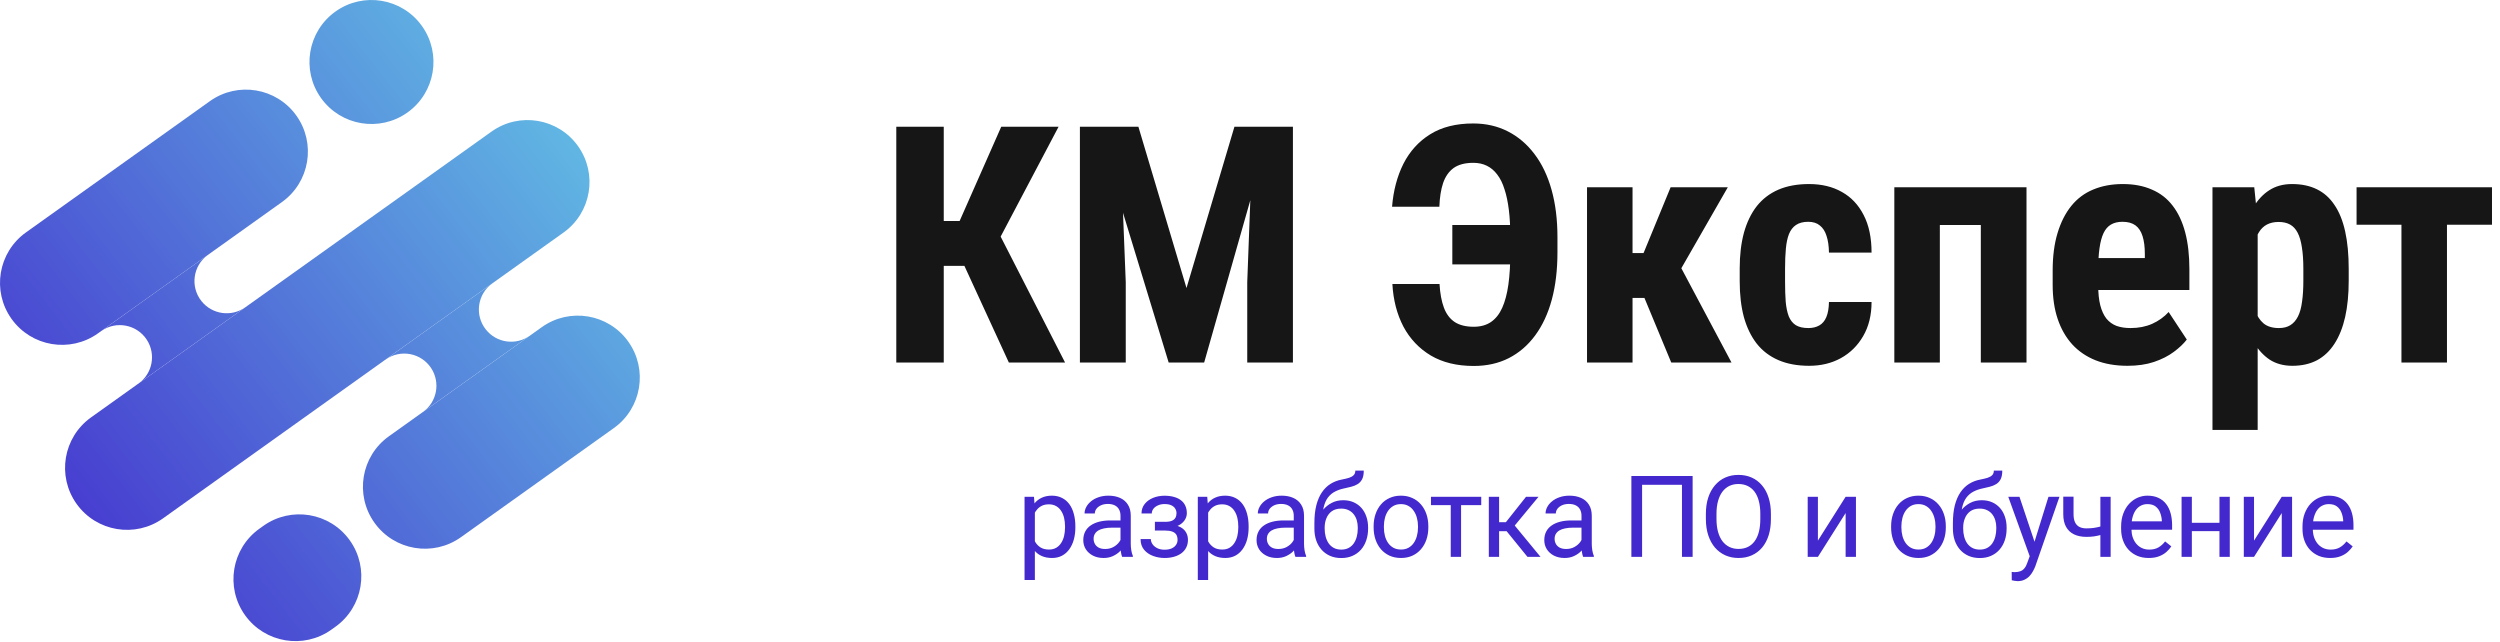 <?xml version="1.0" encoding="UTF-8"?> <svg xmlns="http://www.w3.org/2000/svg" width="1055" height="271" viewBox="0 0 1055 271" fill="none"><path d="M4.869 134.564C-3.526 122.801 -0.792 106.463 10.967 98.071L88.572 42.687C100.335 34.291 116.674 37.025 125.065 48.784C133.461 60.547 130.727 76.886 118.968 85.277L41.363 140.662C29.599 149.057 13.261 146.324 4.869 134.564Z" fill="url(#paint0_linear_6_68)"></path><path d="M32.32 212.635C23.925 200.872 26.659 184.533 38.418 176.142L207.413 55.537C219.177 47.141 235.515 49.875 243.907 61.634C252.302 73.397 249.568 89.736 237.809 98.127L68.814 218.732C57.05 227.128 40.712 224.394 32.32 212.635Z" fill="url(#paint1_linear_6_68)"></path><path d="M158.027 220.595C149.631 208.832 152.365 192.493 164.124 184.102L228.637 138.062C240.401 129.666 256.739 132.4 265.131 144.159C273.526 155.922 270.792 172.261 259.033 180.652L194.52 226.692C182.757 235.088 166.418 232.354 158.027 220.595Z" fill="url(#paint2_linear_6_68)"></path><path d="M103.388 259.585C94.992 247.822 97.726 231.483 109.485 223.092L111.115 221.928C122.879 213.532 139.217 216.266 147.609 228.025C156.004 239.788 153.27 256.127 141.511 264.518L139.881 265.683C128.118 274.078 111.779 271.344 103.388 259.585Z" fill="url(#paint3_linear_6_68)"></path><path d="M135.466 41.363C127.07 29.599 129.804 13.261 141.563 4.869C153.326 -3.526 169.665 -0.792 178.056 10.967C186.452 22.73 183.718 39.069 171.959 47.46C160.195 55.856 143.857 53.122 135.466 41.363Z" fill="url(#paint4_linear_6_68)"></path><path d="M54.023 165.008L58.456 161.847C64.364 157.634 65.912 149.519 61.979 143.422C57.775 136.906 48.982 135.224 42.674 139.73L41.367 140.662L89.865 106.049L87.757 107.553C81.409 112.085 80.168 121.016 85.044 127.105C89.551 132.732 97.67 133.857 103.539 129.67L105.764 128.083L54.028 165.004L54.023 165.008Z" fill="url(#paint5_linear_6_68)"></path><path d="M174.046 177.017L178.479 173.856C184.387 169.643 185.935 161.528 182.002 155.431C177.798 148.915 169.005 147.233 162.697 151.74L161.39 152.671L209.888 118.058L207.78 119.563C201.432 124.095 200.19 133.025 205.067 139.114C209.574 144.741 217.693 145.866 223.562 141.679L225.787 140.093L174.051 177.013L174.046 177.017Z" fill="url(#paint6_linear_6_68)"></path><path d="M398.263 53.469V153H378.234V53.469H398.263ZM446.73 53.469L415.763 112.189H393.683L390.948 93.254H404.962L422.53 53.469H446.73ZM425.743 153L405.372 108.703L419.112 93.664L449.464 153H425.743ZM462.83 53.469H480.398L500.701 121.555L520.935 53.469H536.453L508.152 153H493.181L462.83 53.469ZM455.72 53.469H472.468L475.066 119.094V153H455.72V53.469ZM528.796 53.469H545.613V153H526.336V119.094L528.796 53.469ZM647.881 94.963V111.574H612.881V94.963H647.881ZM587.588 119.846H607.481C607.709 123.811 608.324 127.137 609.327 129.826C610.329 132.515 611.856 134.543 613.907 135.91C615.957 137.232 618.623 137.893 621.905 137.893C624.776 137.893 627.191 137.232 629.151 135.91C631.156 134.543 632.751 132.538 633.936 129.895C635.121 127.251 635.987 123.993 636.534 120.119C637.08 116.2 637.354 111.665 637.354 106.516V99.953C637.354 95.715 637.149 91.932 636.739 88.606C636.329 85.233 635.713 82.316 634.893 79.856C634.118 77.349 633.093 75.275 631.817 73.635C630.586 71.994 629.128 70.764 627.442 69.943C625.756 69.123 623.864 68.713 621.768 68.713C618.259 68.713 615.479 69.442 613.428 70.9C611.423 72.359 609.942 74.478 608.985 77.258C608.073 79.992 607.549 83.319 607.412 87.238H587.452C587.998 80.448 589.593 74.409 592.237 69.123C594.926 63.837 598.685 59.69 603.516 56.682C608.392 53.628 614.454 52.102 621.7 52.102C627.077 52.102 631.954 53.218 636.329 55.451C640.704 57.684 644.463 60.897 647.608 65.09C650.752 69.237 653.145 74.273 654.786 80.197C656.426 86.076 657.246 92.707 657.246 100.09V106.516C657.246 113.898 656.449 120.552 654.854 126.477C653.259 132.355 650.912 137.391 647.813 141.584C644.759 145.731 641.045 148.921 636.67 151.154C632.341 153.342 627.419 154.436 621.905 154.436C614.841 154.436 608.825 152.977 603.858 150.061C598.89 147.098 595.017 143.02 592.237 137.824C589.502 132.583 587.953 126.59 587.588 119.846ZM688.932 79.035V153H669.723V79.035H688.932ZM729.128 79.035L702.331 125.725H685.446L682.985 106.789H693.581L704.997 79.035H729.128ZM705.27 153L692.419 122.033L709.098 112.395L730.7 153H705.27ZM763.138 138.439C764.915 138.439 766.442 138.075 767.718 137.346C769.04 136.617 770.042 135.432 770.726 133.791C771.409 132.15 771.774 130.031 771.82 127.434H789.798C789.798 132.993 788.613 137.801 786.243 141.857C783.919 145.868 780.775 148.967 776.81 151.154C772.89 153.296 768.447 154.367 763.48 154.367C758.512 154.367 754.183 153.57 750.491 151.975C746.8 150.38 743.747 148.055 741.331 145.002C738.961 141.949 737.161 138.234 735.931 133.859C734.746 129.439 734.154 124.38 734.154 118.684V113.283C734.154 107.678 734.746 102.665 735.931 98.244C737.161 93.824 738.961 90.087 741.331 87.033C743.747 83.98 746.777 81.656 750.423 80.061C754.114 78.466 758.444 77.668 763.411 77.668C768.743 77.668 773.369 78.784 777.288 81.018C781.208 83.205 784.261 86.441 786.448 90.725C788.681 95.008 789.798 100.295 789.798 106.584H771.82C771.774 103.758 771.432 101.411 770.794 99.543C770.202 97.629 769.267 96.171 767.991 95.168C766.761 94.12 765.12 93.596 763.07 93.596C760.928 93.596 759.196 94.051 757.874 94.963C756.598 95.829 755.618 97.105 754.935 98.791C754.297 100.432 753.864 102.482 753.636 104.943C753.408 107.404 753.294 110.184 753.294 113.283V118.684C753.294 122.01 753.385 124.904 753.568 127.365C753.795 129.781 754.228 131.831 754.866 133.518C755.55 135.158 756.53 136.389 757.806 137.209C759.127 138.029 760.905 138.439 763.138 138.439ZM840.966 79.035V94.963H813.418V79.035H840.966ZM818.613 79.035V153H799.404V79.035H818.613ZM855.185 79.035V153H835.908V79.035H855.185ZM897.809 154.367C892.75 154.367 888.261 153.592 884.342 152.043C880.468 150.493 877.187 148.26 874.498 145.344C871.809 142.382 869.758 138.804 868.346 134.611C866.933 130.419 866.227 125.633 866.227 120.256V114.172C866.227 108.156 866.91 102.893 868.277 98.381C869.645 93.824 871.581 89.995 874.088 86.897C876.594 83.797 879.671 81.496 883.316 79.992C887.008 78.443 891.178 77.668 895.826 77.668C900.475 77.668 904.553 78.443 908.062 79.992C911.617 81.496 914.557 83.775 916.881 86.828C919.205 89.836 920.96 93.573 922.145 98.039C923.329 102.505 923.922 107.701 923.922 113.625V122.375H874.361V108.908H905.123V107.199C905.123 104.191 904.804 101.685 904.166 99.68C903.528 97.629 902.525 96.102 901.158 95.1C899.791 94.097 897.968 93.596 895.689 93.596C893.775 93.596 892.158 93.983 890.836 94.758C889.514 95.533 888.466 96.74 887.691 98.381C886.917 100.021 886.347 102.163 885.982 104.807C885.618 107.404 885.436 110.526 885.436 114.172V120.256C885.436 123.674 885.732 126.545 886.324 128.869C886.917 131.148 887.783 133.016 888.922 134.475C890.107 135.887 891.542 136.913 893.229 137.551C894.915 138.143 896.874 138.439 899.107 138.439C902.48 138.439 905.51 137.847 908.199 136.662C910.934 135.432 913.258 133.768 915.172 131.672L922.828 143.293C921.507 145.025 919.684 146.757 917.359 148.488C915.035 150.22 912.255 151.633 909.02 152.727C905.784 153.82 902.047 154.367 897.809 154.367ZM952.737 93.254V181.438H933.664V79.035H951.301L952.737 93.254ZM991.155 113.488V118.41C991.155 124.198 990.653 129.325 989.651 133.791C988.648 138.212 987.144 141.971 985.139 145.07C983.179 148.124 980.718 150.448 977.756 152.043C974.794 153.592 971.33 154.367 967.366 154.367C963.674 154.367 960.484 153.501 957.795 151.77C955.152 149.992 952.919 147.554 951.096 144.455C949.273 141.356 947.815 137.733 946.721 133.586C945.627 129.439 944.784 124.995 944.192 120.256V112.6C944.739 107.541 945.536 102.893 946.584 98.654C947.633 94.37 949.068 90.656 950.891 87.512C952.759 84.367 955.015 81.952 957.659 80.266C960.347 78.534 963.537 77.668 967.229 77.668C971.239 77.668 974.726 78.397 977.688 79.856C980.696 81.314 983.179 83.524 985.139 86.486C987.144 89.403 988.648 93.117 989.651 97.629C990.653 102.141 991.155 107.427 991.155 113.488ZM972.014 118.41V113.488C972.014 109.934 971.809 106.903 971.399 104.396C971.034 101.89 970.442 99.839 969.621 98.244C968.801 96.649 967.73 95.487 966.409 94.758C965.087 94.029 963.469 93.664 961.555 93.664C959.687 93.664 958.046 94.029 956.633 94.758C955.266 95.487 954.149 96.558 953.284 97.971C952.418 99.338 951.757 101.024 951.301 103.029C950.845 104.989 950.595 107.222 950.549 109.729V123.127C950.64 126.089 951.028 128.71 951.711 130.988C952.44 133.267 953.603 135.09 955.198 136.457C956.793 137.779 958.957 138.439 961.692 138.439C963.651 138.439 965.269 138.029 966.545 137.209C967.867 136.389 968.938 135.158 969.758 133.518C970.578 131.877 971.148 129.803 971.467 127.297C971.832 124.79 972.014 121.828 972.014 118.41ZM1032.62 79.035V153H1013.41V79.035H1032.62ZM1051.62 79.035V94.826H994.471V79.035H1051.62Z" fill="#161616"></path><path d="M436.716 214.516V244.75H432.357V209.641H436.341L436.716 214.516ZM453.802 222.109V222.602C453.802 224.445 453.583 226.156 453.146 227.734C452.708 229.297 452.068 230.656 451.224 231.812C450.396 232.969 449.372 233.867 448.154 234.508C446.935 235.148 445.537 235.469 443.958 235.469C442.349 235.469 440.927 235.203 439.693 234.672C438.458 234.141 437.412 233.367 436.552 232.352C435.693 231.336 435.005 230.117 434.49 228.695C433.99 227.273 433.646 225.672 433.458 223.891V221.266C433.646 219.391 433.997 217.711 434.513 216.227C435.029 214.742 435.708 213.477 436.552 212.43C437.412 211.367 438.451 210.562 439.669 210.016C440.888 209.453 442.294 209.172 443.888 209.172C445.482 209.172 446.896 209.484 448.13 210.109C449.365 210.719 450.404 211.594 451.247 212.734C452.091 213.875 452.724 215.242 453.146 216.836C453.583 218.414 453.802 220.172 453.802 222.109ZM449.443 222.602V222.109C449.443 220.844 449.31 219.656 449.044 218.547C448.779 217.422 448.365 216.438 447.802 215.594C447.255 214.734 446.552 214.062 445.693 213.578C444.833 213.078 443.81 212.828 442.622 212.828C441.529 212.828 440.576 213.016 439.763 213.391C438.966 213.766 438.287 214.273 437.724 214.914C437.162 215.539 436.701 216.258 436.341 217.07C435.997 217.867 435.74 218.695 435.568 219.555V225.625C435.88 226.719 436.318 227.75 436.88 228.719C437.443 229.672 438.193 230.445 439.13 231.039C440.068 231.617 441.247 231.906 442.669 231.906C443.841 231.906 444.849 231.664 445.693 231.18C446.552 230.68 447.255 230 447.802 229.141C448.365 228.281 448.779 227.297 449.044 226.188C449.31 225.062 449.443 223.867 449.443 222.602ZM472.847 230.664V217.609C472.847 216.609 472.643 215.742 472.237 215.008C471.847 214.258 471.253 213.68 470.456 213.273C469.659 212.867 468.675 212.664 467.503 212.664C466.409 212.664 465.448 212.852 464.62 213.227C463.807 213.602 463.167 214.094 462.698 214.703C462.245 215.312 462.018 215.969 462.018 216.672H457.682C457.682 215.766 457.917 214.867 458.386 213.977C458.854 213.086 459.526 212.281 460.401 211.562C461.292 210.828 462.354 210.25 463.589 209.828C464.839 209.391 466.229 209.172 467.761 209.172C469.604 209.172 471.229 209.484 472.636 210.109C474.057 210.734 475.167 211.68 475.964 212.945C476.776 214.195 477.182 215.766 477.182 217.656V229.469C477.182 230.312 477.253 231.211 477.393 232.164C477.55 233.117 477.776 233.938 478.073 234.625V235H473.55C473.331 234.5 473.159 233.836 473.034 233.008C472.909 232.164 472.847 231.383 472.847 230.664ZM473.597 219.625L473.643 222.672H469.261C468.026 222.672 466.925 222.773 465.956 222.977C464.987 223.164 464.175 223.453 463.518 223.844C462.862 224.234 462.362 224.727 462.018 225.32C461.675 225.898 461.503 226.578 461.503 227.359C461.503 228.156 461.682 228.883 462.042 229.539C462.401 230.195 462.94 230.719 463.659 231.109C464.393 231.484 465.292 231.672 466.354 231.672C467.682 231.672 468.854 231.391 469.87 230.828C470.886 230.266 471.69 229.578 472.284 228.766C472.893 227.953 473.222 227.164 473.268 226.398L475.12 228.484C475.011 229.141 474.714 229.867 474.229 230.664C473.745 231.461 473.097 232.227 472.284 232.961C471.487 233.68 470.534 234.281 469.425 234.766C468.331 235.234 467.097 235.469 465.722 235.469C464.003 235.469 462.495 235.133 461.198 234.461C459.917 233.789 458.917 232.891 458.198 231.766C457.495 230.625 457.143 229.352 457.143 227.945C457.143 226.586 457.409 225.391 457.94 224.359C458.472 223.312 459.237 222.445 460.237 221.758C461.237 221.055 462.44 220.523 463.847 220.164C465.253 219.805 466.823 219.625 468.557 219.625H473.597ZM492.032 222.883H487.367V220.211H491.68C492.883 220.211 493.836 220.062 494.539 219.766C495.242 219.453 495.742 219.023 496.039 218.477C496.336 217.93 496.485 217.289 496.485 216.555C496.485 215.898 496.313 215.281 495.969 214.703C495.641 214.109 495.11 213.633 494.375 213.273C493.641 212.898 492.657 212.711 491.422 212.711C490.422 212.711 489.516 212.891 488.703 213.25C487.891 213.594 487.242 214.07 486.758 214.68C486.289 215.273 486.055 215.945 486.055 216.695H481.719C481.719 215.148 482.157 213.82 483.032 212.711C483.922 211.586 485.102 210.719 486.571 210.109C488.055 209.5 489.672 209.195 491.422 209.195C492.891 209.195 494.203 209.359 495.36 209.688C496.532 210 497.524 210.469 498.336 211.094C499.149 211.703 499.766 212.469 500.188 213.391C500.625 214.297 500.844 215.352 500.844 216.555C500.844 217.414 500.641 218.227 500.235 218.992C499.828 219.758 499.242 220.438 498.477 221.031C497.711 221.609 496.782 222.062 495.688 222.391C494.61 222.719 493.391 222.883 492.032 222.883ZM487.367 221.242H492.032C493.547 221.242 494.883 221.391 496.039 221.688C497.196 221.969 498.164 222.391 498.946 222.953C499.727 223.516 500.313 224.211 500.703 225.039C501.11 225.852 501.313 226.789 501.313 227.852C501.313 229.039 501.071 230.109 500.586 231.062C500.117 232 499.446 232.797 498.571 233.453C497.696 234.109 496.649 234.609 495.43 234.953C494.227 235.297 492.891 235.469 491.422 235.469C489.782 235.469 488.188 235.188 486.641 234.625C485.094 234.062 483.821 233.195 482.821 232.023C481.821 230.836 481.321 229.328 481.321 227.5H485.657C485.657 228.266 485.899 228.992 486.383 229.68C486.867 230.367 487.539 230.922 488.399 231.344C489.274 231.766 490.282 231.977 491.422 231.977C492.641 231.977 493.657 231.789 494.469 231.414C495.282 231.039 495.891 230.539 496.297 229.914C496.719 229.289 496.93 228.609 496.93 227.875C496.93 226.922 496.742 226.156 496.367 225.578C495.992 225 495.414 224.578 494.633 224.312C493.867 224.031 492.883 223.891 491.68 223.891H487.367V221.242ZM509.834 214.516V244.75H505.474V209.641H509.459L509.834 214.516ZM526.92 222.109V222.602C526.92 224.445 526.701 226.156 526.263 227.734C525.826 229.297 525.185 230.656 524.342 231.812C523.513 232.969 522.49 233.867 521.271 234.508C520.052 235.148 518.654 235.469 517.076 235.469C515.467 235.469 514.045 235.203 512.81 234.672C511.576 234.141 510.529 233.367 509.67 232.352C508.81 231.336 508.123 230.117 507.607 228.695C507.107 227.273 506.763 225.672 506.576 223.891V221.266C506.763 219.391 507.115 217.711 507.631 216.227C508.146 214.742 508.826 213.477 509.67 212.43C510.529 211.367 511.568 210.562 512.787 210.016C514.006 209.453 515.412 209.172 517.006 209.172C518.599 209.172 520.013 209.484 521.248 210.109C522.482 210.719 523.521 211.594 524.365 212.734C525.209 213.875 525.842 215.242 526.263 216.836C526.701 218.414 526.92 220.172 526.92 222.109ZM522.56 222.602V222.109C522.56 220.844 522.427 219.656 522.162 218.547C521.896 217.422 521.482 216.438 520.92 215.594C520.373 214.734 519.67 214.062 518.81 213.578C517.951 213.078 516.927 212.828 515.74 212.828C514.646 212.828 513.693 213.016 512.881 213.391C512.084 213.766 511.404 214.273 510.842 214.914C510.279 215.539 509.818 216.258 509.459 217.07C509.115 217.867 508.857 218.695 508.685 219.555V225.625C508.998 226.719 509.435 227.75 509.998 228.719C510.56 229.672 511.31 230.445 512.248 231.039C513.185 231.617 514.365 231.906 515.787 231.906C516.959 231.906 517.967 231.664 518.81 231.18C519.67 230.68 520.373 230 520.92 229.141C521.482 228.281 521.896 227.297 522.162 226.188C522.427 225.062 522.56 223.867 522.56 222.602ZM545.964 230.664V217.609C545.964 216.609 545.761 215.742 545.355 215.008C544.964 214.258 544.37 213.68 543.573 213.273C542.777 212.867 541.792 212.664 540.62 212.664C539.527 212.664 538.566 212.852 537.737 213.227C536.925 213.602 536.284 214.094 535.816 214.703C535.362 215.312 535.136 215.969 535.136 216.672H530.8C530.8 215.766 531.034 214.867 531.503 213.977C531.972 213.086 532.644 212.281 533.519 211.562C534.409 210.828 535.472 210.25 536.706 209.828C537.956 209.391 539.347 209.172 540.878 209.172C542.722 209.172 544.347 209.484 545.753 210.109C547.175 210.734 548.284 211.68 549.081 212.945C549.894 214.195 550.3 215.766 550.3 217.656V229.469C550.3 230.312 550.37 231.211 550.511 232.164C550.667 233.117 550.894 233.938 551.191 234.625V235H546.667C546.448 234.5 546.277 233.836 546.152 233.008C546.027 232.164 545.964 231.383 545.964 230.664ZM546.714 219.625L546.761 222.672H542.378C541.144 222.672 540.042 222.773 539.073 222.977C538.105 223.164 537.292 223.453 536.636 223.844C535.98 224.234 535.48 224.727 535.136 225.32C534.792 225.898 534.62 226.578 534.62 227.359C534.62 228.156 534.8 228.883 535.159 229.539C535.519 230.195 536.058 230.719 536.777 231.109C537.511 231.484 538.409 231.672 539.472 231.672C540.8 231.672 541.972 231.391 542.987 230.828C544.003 230.266 544.808 229.578 545.402 228.766C546.011 227.953 546.339 227.164 546.386 226.398L548.237 228.484C548.128 229.141 547.831 229.867 547.347 230.664C546.862 231.461 546.214 232.227 545.402 232.961C544.605 233.68 543.652 234.281 542.542 234.766C541.448 235.234 540.214 235.469 538.839 235.469C537.12 235.469 535.612 235.133 534.316 234.461C533.034 233.789 532.034 232.891 531.316 231.766C530.612 230.625 530.261 229.352 530.261 227.945C530.261 226.586 530.527 225.391 531.058 224.359C531.589 223.312 532.355 222.445 533.355 221.758C534.355 221.055 535.558 220.523 536.964 220.164C538.37 219.805 539.941 219.625 541.675 219.625H546.714ZM571.946 198.602H575.508C575.508 200.133 575.274 201.352 574.805 202.258C574.337 203.148 573.696 203.836 572.883 204.32C572.087 204.805 571.18 205.172 570.165 205.422C569.165 205.672 568.126 205.914 567.048 206.148C565.704 206.43 564.454 206.875 563.298 207.484C562.157 208.078 561.173 208.922 560.344 210.016C559.532 211.109 558.93 212.531 558.54 214.281C558.165 216.031 558.063 218.195 558.235 220.773V222.93H554.673V220.773C554.673 217.883 554.946 215.359 555.493 213.203C556.055 211.047 556.844 209.227 557.86 207.742C558.876 206.258 560.079 205.078 561.469 204.203C562.876 203.328 564.423 202.727 566.11 202.398C567.329 202.164 568.376 201.914 569.251 201.648C570.126 201.367 570.79 200.992 571.243 200.523C571.712 200.055 571.946 199.414 571.946 198.602ZM566.813 211.094C568.469 211.094 569.946 211.383 571.243 211.961C572.54 212.539 573.641 213.344 574.548 214.375C575.454 215.406 576.141 216.625 576.61 218.031C577.094 219.422 577.337 220.938 577.337 222.578V223.094C577.337 224.859 577.079 226.5 576.563 228.016C576.063 229.516 575.321 230.828 574.337 231.953C573.368 233.062 572.18 233.93 570.774 234.555C569.383 235.18 567.798 235.492 566.016 235.492C564.235 235.492 562.641 235.18 561.235 234.555C559.844 233.93 558.657 233.062 557.673 231.953C556.688 230.828 555.938 229.516 555.423 228.016C554.923 226.5 554.673 224.859 554.673 223.094V222.578C554.673 222.188 554.743 221.805 554.883 221.43C555.024 221.055 555.196 220.672 555.399 220.281C555.618 219.891 555.813 219.477 555.985 219.039C556.563 217.633 557.352 216.328 558.352 215.125C559.368 213.922 560.579 212.953 561.985 212.219C563.407 211.469 565.016 211.094 566.813 211.094ZM565.969 214.633C564.376 214.633 563.063 215 562.032 215.734C561.016 216.469 560.258 217.445 559.758 218.664C559.258 219.867 559.008 221.172 559.008 222.578V223.094C559.008 224.281 559.149 225.406 559.43 226.469C559.712 227.531 560.133 228.477 560.696 229.305C561.274 230.117 562.001 230.758 562.876 231.227C563.766 231.695 564.813 231.93 566.016 231.93C567.219 231.93 568.258 231.695 569.133 231.227C570.008 230.758 570.727 230.117 571.29 229.305C571.852 228.477 572.274 227.531 572.555 226.469C572.837 225.406 572.977 224.281 572.977 223.094V222.578C572.977 221.516 572.837 220.508 572.555 219.555C572.274 218.602 571.844 217.758 571.266 217.023C570.704 216.289 569.977 215.711 569.087 215.289C568.212 214.852 567.173 214.633 565.969 214.633ZM579.67 222.602V222.062C579.67 220.234 579.936 218.539 580.467 216.977C580.998 215.398 581.764 214.031 582.764 212.875C583.764 211.703 584.975 210.797 586.397 210.156C587.818 209.5 589.412 209.172 591.178 209.172C592.959 209.172 594.561 209.5 595.982 210.156C597.42 210.797 598.639 211.703 599.639 212.875C600.654 214.031 601.428 215.398 601.959 216.977C602.49 218.539 602.756 220.234 602.756 222.062V222.602C602.756 224.43 602.49 226.125 601.959 227.688C601.428 229.25 600.654 230.617 599.639 231.789C598.639 232.945 597.428 233.852 596.006 234.508C594.6 235.148 593.006 235.469 591.225 235.469C589.443 235.469 587.842 235.148 586.42 234.508C584.998 233.852 583.779 232.945 582.764 231.789C581.764 230.617 580.998 229.25 580.467 227.688C579.936 226.125 579.67 224.43 579.67 222.602ZM584.006 222.062V222.602C584.006 223.867 584.154 225.062 584.451 226.188C584.748 227.297 585.193 228.281 585.787 229.141C586.397 230 587.154 230.68 588.061 231.18C588.967 231.664 590.022 231.906 591.225 231.906C592.412 231.906 593.451 231.664 594.342 231.18C595.248 230.68 595.998 230 596.592 229.141C597.186 228.281 597.631 227.297 597.928 226.188C598.24 225.062 598.397 223.867 598.397 222.602V222.062C598.397 220.812 598.24 219.633 597.928 218.523C597.631 217.398 597.178 216.406 596.568 215.547C595.975 214.672 595.225 213.984 594.318 213.484C593.428 212.984 592.381 212.734 591.178 212.734C589.99 212.734 588.943 212.984 588.037 213.484C587.147 213.984 586.397 214.672 585.787 215.547C585.193 216.406 584.748 217.398 584.451 218.523C584.154 219.633 584.006 220.812 584.006 222.062ZM616.574 209.641V235H612.214V209.641H616.574ZM625.082 209.641V213.156H603.871V209.641H625.082ZM632.618 209.641V235H628.282V209.641H632.618ZM649.259 209.641L637.235 224.172H631.165L630.509 220.375H635.477L643.985 209.641H649.259ZM644.595 235L635.267 223.516L638.056 220.375L650.102 235H644.595ZM667.389 230.664V217.609C667.389 216.609 667.186 215.742 666.78 215.008C666.389 214.258 665.795 213.68 664.998 213.273C664.202 212.867 663.217 212.664 662.045 212.664C660.952 212.664 659.991 212.852 659.162 213.227C658.35 213.602 657.709 214.094 657.241 214.703C656.787 215.312 656.561 215.969 656.561 216.672H652.225C652.225 215.766 652.459 214.867 652.928 213.977C653.397 213.086 654.069 212.281 654.944 211.562C655.834 210.828 656.897 210.25 658.131 209.828C659.381 209.391 660.772 209.172 662.303 209.172C664.147 209.172 665.772 209.484 667.178 210.109C668.6 210.734 669.709 211.68 670.506 212.945C671.319 214.195 671.725 215.766 671.725 217.656V229.469C671.725 230.312 671.795 231.211 671.936 232.164C672.092 233.117 672.319 233.938 672.616 234.625V235H668.092C667.873 234.5 667.702 233.836 667.577 233.008C667.452 232.164 667.389 231.383 667.389 230.664ZM668.139 219.625L668.186 222.672H663.803C662.569 222.672 661.467 222.773 660.498 222.977C659.53 223.164 658.717 223.453 658.061 223.844C657.405 224.234 656.905 224.727 656.561 225.32C656.217 225.898 656.045 226.578 656.045 227.359C656.045 228.156 656.225 228.883 656.584 229.539C656.944 230.195 657.483 230.719 658.202 231.109C658.936 231.484 659.834 231.672 660.897 231.672C662.225 231.672 663.397 231.391 664.412 230.828C665.428 230.266 666.233 229.578 666.827 228.766C667.436 227.953 667.764 227.164 667.811 226.398L669.662 228.484C669.553 229.141 669.256 229.867 668.772 230.664C668.287 231.461 667.639 232.227 666.827 232.961C666.03 233.68 665.077 234.281 663.967 234.766C662.873 235.234 661.639 235.469 660.264 235.469C658.545 235.469 657.037 235.133 655.741 234.461C654.459 233.789 653.459 232.891 652.741 231.766C652.037 230.625 651.686 229.352 651.686 227.945C651.686 226.586 651.952 225.391 652.483 224.359C653.014 223.312 653.78 222.445 654.78 221.758C655.78 221.055 656.983 220.523 658.389 220.164C659.795 219.805 661.366 219.625 663.1 219.625H668.139ZM714.29 200.875V235H709.79V204.578H692.962V235H688.439V200.875H714.29ZM747.327 216.859V219.016C747.327 221.578 747.007 223.875 746.366 225.906C745.725 227.938 744.803 229.664 743.6 231.086C742.397 232.508 740.952 233.594 739.264 234.344C737.592 235.094 735.717 235.469 733.639 235.469C731.624 235.469 729.772 235.094 728.085 234.344C726.413 233.594 724.96 232.508 723.725 231.086C722.507 229.664 721.561 227.938 720.889 225.906C720.217 223.875 719.882 221.578 719.882 219.016V216.859C719.882 214.297 720.21 212.008 720.866 209.992C721.538 207.961 722.483 206.234 723.702 204.812C724.921 203.375 726.366 202.281 728.038 201.531C729.725 200.781 731.577 200.406 733.592 200.406C735.671 200.406 737.546 200.781 739.217 201.531C740.905 202.281 742.35 203.375 743.553 204.812C744.772 206.234 745.702 207.961 746.342 209.992C746.999 212.008 747.327 214.297 747.327 216.859ZM742.85 219.016V216.812C742.85 214.781 742.639 212.984 742.217 211.422C741.811 209.859 741.21 208.547 740.413 207.484C739.616 206.422 738.639 205.617 737.483 205.07C736.342 204.523 735.046 204.25 733.592 204.25C732.186 204.25 730.913 204.523 729.772 205.07C728.647 205.617 727.678 206.422 726.866 207.484C726.069 208.547 725.452 209.859 725.014 211.422C724.577 212.984 724.358 214.781 724.358 216.812V219.016C724.358 221.062 724.577 222.875 725.014 224.453C725.452 226.016 726.077 227.336 726.889 228.414C727.717 229.477 728.694 230.281 729.819 230.828C730.96 231.375 732.233 231.648 733.639 231.648C735.108 231.648 736.413 231.375 737.553 230.828C738.694 230.281 739.655 229.477 740.436 228.414C741.233 227.336 741.835 226.016 742.241 224.453C742.647 222.875 742.85 221.062 742.85 219.016ZM767.158 228.133L778.853 209.641H783.212V235H778.853V216.508L767.158 235H762.845V209.641H767.158V228.133ZM798.051 222.602V222.062C798.051 220.234 798.317 218.539 798.848 216.977C799.379 215.398 800.145 214.031 801.145 212.875C802.145 211.703 803.356 210.797 804.778 210.156C806.2 209.5 807.793 209.172 809.559 209.172C811.34 209.172 812.942 209.5 814.364 210.156C815.801 210.797 817.02 211.703 818.02 212.875C819.036 214.031 819.809 215.398 820.34 216.977C820.872 218.539 821.137 220.234 821.137 222.062V222.602C821.137 224.43 820.872 226.125 820.34 227.688C819.809 229.25 819.036 230.617 818.02 231.789C817.02 232.945 815.809 233.852 814.387 234.508C812.981 235.148 811.387 235.469 809.606 235.469C807.825 235.469 806.223 235.148 804.801 234.508C803.379 233.852 802.161 232.945 801.145 231.789C800.145 230.617 799.379 229.25 798.848 227.688C798.317 226.125 798.051 224.43 798.051 222.602ZM802.387 222.062V222.602C802.387 223.867 802.536 225.062 802.832 226.188C803.129 227.297 803.575 228.281 804.168 229.141C804.778 230 805.536 230.68 806.442 231.18C807.348 231.664 808.403 231.906 809.606 231.906C810.793 231.906 811.832 231.664 812.723 231.18C813.629 230.68 814.379 230 814.973 229.141C815.567 228.281 816.012 227.297 816.309 226.188C816.622 225.062 816.778 223.867 816.778 222.602V222.062C816.778 220.812 816.622 219.633 816.309 218.523C816.012 217.398 815.559 216.406 814.95 215.547C814.356 214.672 813.606 213.984 812.7 213.484C811.809 212.984 810.762 212.734 809.559 212.734C808.372 212.734 807.325 212.984 806.418 213.484C805.528 213.984 804.778 214.672 804.168 215.547C803.575 216.406 803.129 217.398 802.832 218.523C802.536 219.633 802.387 220.812 802.387 222.062ZM841.4 198.602H844.963C844.963 200.133 844.728 201.352 844.26 202.258C843.791 203.148 843.15 203.836 842.338 204.32C841.541 204.805 840.635 205.172 839.619 205.422C838.619 205.672 837.58 205.914 836.502 206.148C835.158 206.43 833.908 206.875 832.752 207.484C831.611 208.078 830.627 208.922 829.799 210.016C828.986 211.109 828.385 212.531 827.994 214.281C827.619 216.031 827.517 218.195 827.689 220.773V222.93H824.127V220.773C824.127 217.883 824.4 215.359 824.947 213.203C825.51 211.047 826.299 209.227 827.314 207.742C828.33 206.258 829.533 205.078 830.924 204.203C832.33 203.328 833.877 202.727 835.564 202.398C836.783 202.164 837.83 201.914 838.705 201.648C839.58 201.367 840.244 200.992 840.697 200.523C841.166 200.055 841.4 199.414 841.4 198.602ZM836.267 211.094C837.924 211.094 839.4 211.383 840.697 211.961C841.994 212.539 843.096 213.344 844.002 214.375C844.908 215.406 845.596 216.625 846.064 218.031C846.549 219.422 846.791 220.938 846.791 222.578V223.094C846.791 224.859 846.533 226.5 846.017 228.016C845.517 229.516 844.775 230.828 843.791 231.953C842.822 233.062 841.635 233.93 840.228 234.555C838.838 235.18 837.252 235.492 835.471 235.492C833.689 235.492 832.096 235.18 830.689 234.555C829.299 233.93 828.111 233.062 827.127 231.953C826.142 230.828 825.392 229.516 824.877 228.016C824.377 226.5 824.127 224.859 824.127 223.094V222.578C824.127 222.188 824.197 221.805 824.338 221.43C824.478 221.055 824.65 220.672 824.853 220.281C825.072 219.891 825.267 219.477 825.439 219.039C826.017 217.633 826.807 216.328 827.807 215.125C828.822 213.922 830.033 212.953 831.439 212.219C832.861 211.469 834.471 211.094 836.267 211.094ZM835.424 214.633C833.83 214.633 832.517 215 831.486 215.734C830.471 216.469 829.713 217.445 829.213 218.664C828.713 219.867 828.463 221.172 828.463 222.578V223.094C828.463 224.281 828.603 225.406 828.885 226.469C829.166 227.531 829.588 228.477 830.15 229.305C830.728 230.117 831.455 230.758 832.33 231.227C833.221 231.695 834.267 231.93 835.471 231.93C836.674 231.93 837.713 231.695 838.588 231.227C839.463 230.758 840.182 230.117 840.744 229.305C841.307 228.477 841.728 227.531 842.01 226.469C842.291 225.406 842.432 224.281 842.432 223.094V222.578C842.432 221.516 842.291 220.508 842.01 219.555C841.728 218.602 841.299 217.758 840.721 217.023C840.158 216.289 839.432 215.711 838.541 215.289C837.666 214.852 836.627 214.633 835.424 214.633ZM857.398 232.375L864.452 209.641H869.093L858.921 238.914C858.687 239.539 858.374 240.211 857.984 240.93C857.609 241.664 857.124 242.359 856.531 243.016C855.937 243.672 855.218 244.203 854.374 244.609C853.546 245.031 852.554 245.242 851.398 245.242C851.054 245.242 850.617 245.195 850.085 245.102C849.554 245.008 849.179 244.93 848.96 244.867L848.937 241.352C849.062 241.367 849.257 241.383 849.523 241.398C849.804 241.43 849.999 241.445 850.109 241.445C851.093 241.445 851.929 241.312 852.617 241.047C853.304 240.797 853.882 240.367 854.351 239.758C854.835 239.164 855.249 238.344 855.593 237.297L857.398 232.375ZM852.218 209.641L858.804 229.328L859.929 233.898L856.812 235.492L847.484 209.641H852.218ZM890.692 209.641V235H886.356V209.641H890.692ZM889.216 221.289V224.852C888.341 225.18 887.45 225.477 886.544 225.742C885.653 225.992 884.708 226.195 883.708 226.352C882.723 226.492 881.653 226.562 880.497 226.562C878.497 226.562 876.762 226.219 875.294 225.531C873.825 224.828 872.692 223.773 871.895 222.367C871.098 220.945 870.7 219.156 870.7 217V209.594H875.036V217C875.036 218.406 875.247 219.547 875.669 220.422C876.091 221.297 876.708 221.945 877.52 222.367C878.333 222.773 879.325 222.977 880.497 222.977C881.622 222.977 882.677 222.906 883.661 222.766C884.661 222.609 885.614 222.406 886.52 222.156C887.442 221.906 888.341 221.617 889.216 221.289ZM906.76 235.469C904.994 235.469 903.393 235.172 901.955 234.578C900.533 233.969 899.307 233.117 898.276 232.023C897.26 230.93 896.479 229.633 895.932 228.133C895.385 226.633 895.112 224.992 895.112 223.211V222.227C895.112 220.164 895.416 218.328 896.026 216.719C896.635 215.094 897.463 213.719 898.51 212.594C899.557 211.469 900.744 210.617 902.073 210.039C903.401 209.461 904.776 209.172 906.198 209.172C908.01 209.172 909.573 209.484 910.885 210.109C912.213 210.734 913.299 211.609 914.143 212.734C914.987 213.844 915.612 215.156 916.018 216.672C916.424 218.172 916.627 219.812 916.627 221.594V223.539H897.69V220H912.291V219.672C912.229 218.547 911.994 217.453 911.588 216.391C911.198 215.328 910.573 214.453 909.713 213.766C908.854 213.078 907.682 212.734 906.198 212.734C905.213 212.734 904.307 212.945 903.479 213.367C902.651 213.773 901.94 214.383 901.346 215.195C900.752 216.008 900.291 217 899.963 218.172C899.635 219.344 899.471 220.695 899.471 222.227V223.211C899.471 224.414 899.635 225.547 899.963 226.609C900.307 227.656 900.799 228.578 901.44 229.375C902.096 230.172 902.885 230.797 903.807 231.25C904.744 231.703 905.807 231.93 906.994 231.93C908.526 231.93 909.823 231.617 910.885 230.992C911.948 230.367 912.877 229.531 913.674 228.484L916.299 230.57C915.752 231.398 915.057 232.188 914.213 232.938C913.369 233.688 912.33 234.297 911.096 234.766C909.877 235.234 908.432 235.469 906.76 235.469ZM937.453 220.633V224.148H924.047V220.633H937.453ZM924.961 209.641V235H920.625V209.641H924.961ZM940.968 209.641V235H936.609V209.641H940.968ZM951.2 228.133L962.896 209.641H967.255V235H962.896V216.508L951.2 235H946.888V209.641H951.2V228.133ZM983.299 235.469C981.534 235.469 979.932 235.172 978.495 234.578C977.073 233.969 975.846 233.117 974.815 232.023C973.799 230.93 973.018 229.633 972.471 228.133C971.924 226.633 971.651 224.992 971.651 223.211V222.227C971.651 220.164 971.956 218.328 972.565 216.719C973.174 215.094 974.003 213.719 975.049 212.594C976.096 211.469 977.284 210.617 978.612 210.039C979.94 209.461 981.315 209.172 982.737 209.172C984.549 209.172 986.112 209.484 987.424 210.109C988.753 210.734 989.838 211.609 990.682 212.734C991.526 213.844 992.151 215.156 992.557 216.672C992.963 218.172 993.167 219.812 993.167 221.594V223.539H974.229V220H988.831V219.672C988.768 218.547 988.534 217.453 988.128 216.391C987.737 215.328 987.112 214.453 986.253 213.766C985.393 213.078 984.221 212.734 982.737 212.734C981.753 212.734 980.846 212.945 980.018 213.367C979.19 213.773 978.479 214.383 977.885 215.195C977.292 216.008 976.831 217 976.503 218.172C976.174 219.344 976.01 220.695 976.01 222.227V223.211C976.01 224.414 976.174 225.547 976.503 226.609C976.846 227.656 977.338 228.578 977.979 229.375C978.635 230.172 979.424 230.797 980.346 231.25C981.284 231.703 982.346 231.93 983.534 231.93C985.065 231.93 986.362 231.617 987.424 230.992C988.487 230.367 989.417 229.531 990.213 228.484L992.838 230.57C992.292 231.398 991.596 232.188 990.753 232.938C989.909 233.688 988.87 234.297 987.635 234.766C986.417 235.234 984.971 235.469 983.299 235.469Z" fill="#4329CD"></path><defs><linearGradient id="paint0_linear_6_68" x1="236.985" y1="-41.973" x2="-50.252" y2="181.191" gradientUnits="userSpaceOnUse"><stop stop-color="#66D1E7"></stop><stop offset="1" stop-color="#4329CD"></stop></linearGradient><linearGradient id="paint1_linear_6_68" x1="286.545" y1="21.816" x2="-0.693" y2="244.98" gradientUnits="userSpaceOnUse"><stop stop-color="#66D1E7"></stop><stop offset="1" stop-color="#4329CD"></stop></linearGradient><linearGradient id="paint2_linear_6_68" x1="336.116" y1="85.618" x2="48.879" y2="308.782" gradientUnits="userSpaceOnUse"><stop stop-color="#66D1E7"></stop><stop offset="1" stop-color="#4329CD"></stop></linearGradient><linearGradient id="paint3_linear_6_68" x1="333.477" y1="82.224" x2="46.24" y2="305.384" gradientUnits="userSpaceOnUse"><stop stop-color="#66D1E7"></stop><stop offset="1" stop-color="#4329CD"></stop></linearGradient><linearGradient id="paint4_linear_6_68" x1="239.801" y1="-38.351" x2="-47.441" y2="184.813" gradientUnits="userSpaceOnUse"><stop stop-color="#66D1E7"></stop><stop offset="1" stop-color="#4329CD"></stop></linearGradient><linearGradient id="paint5_linear_6_68" x1="260.909" y1="-11.18" x2="-26.333" y2="211.98" gradientUnits="userSpaceOnUse"><stop stop-color="#66D1E7"></stop><stop offset="1" stop-color="#4329CD"></stop></linearGradient><linearGradient id="paint6_linear_6_68" x1="311.904" y1="54.459" x2="24.666" y2="277.623" gradientUnits="userSpaceOnUse"><stop stop-color="#66D1E7"></stop><stop offset="1" stop-color="#4329CD"></stop></linearGradient></defs></svg> 